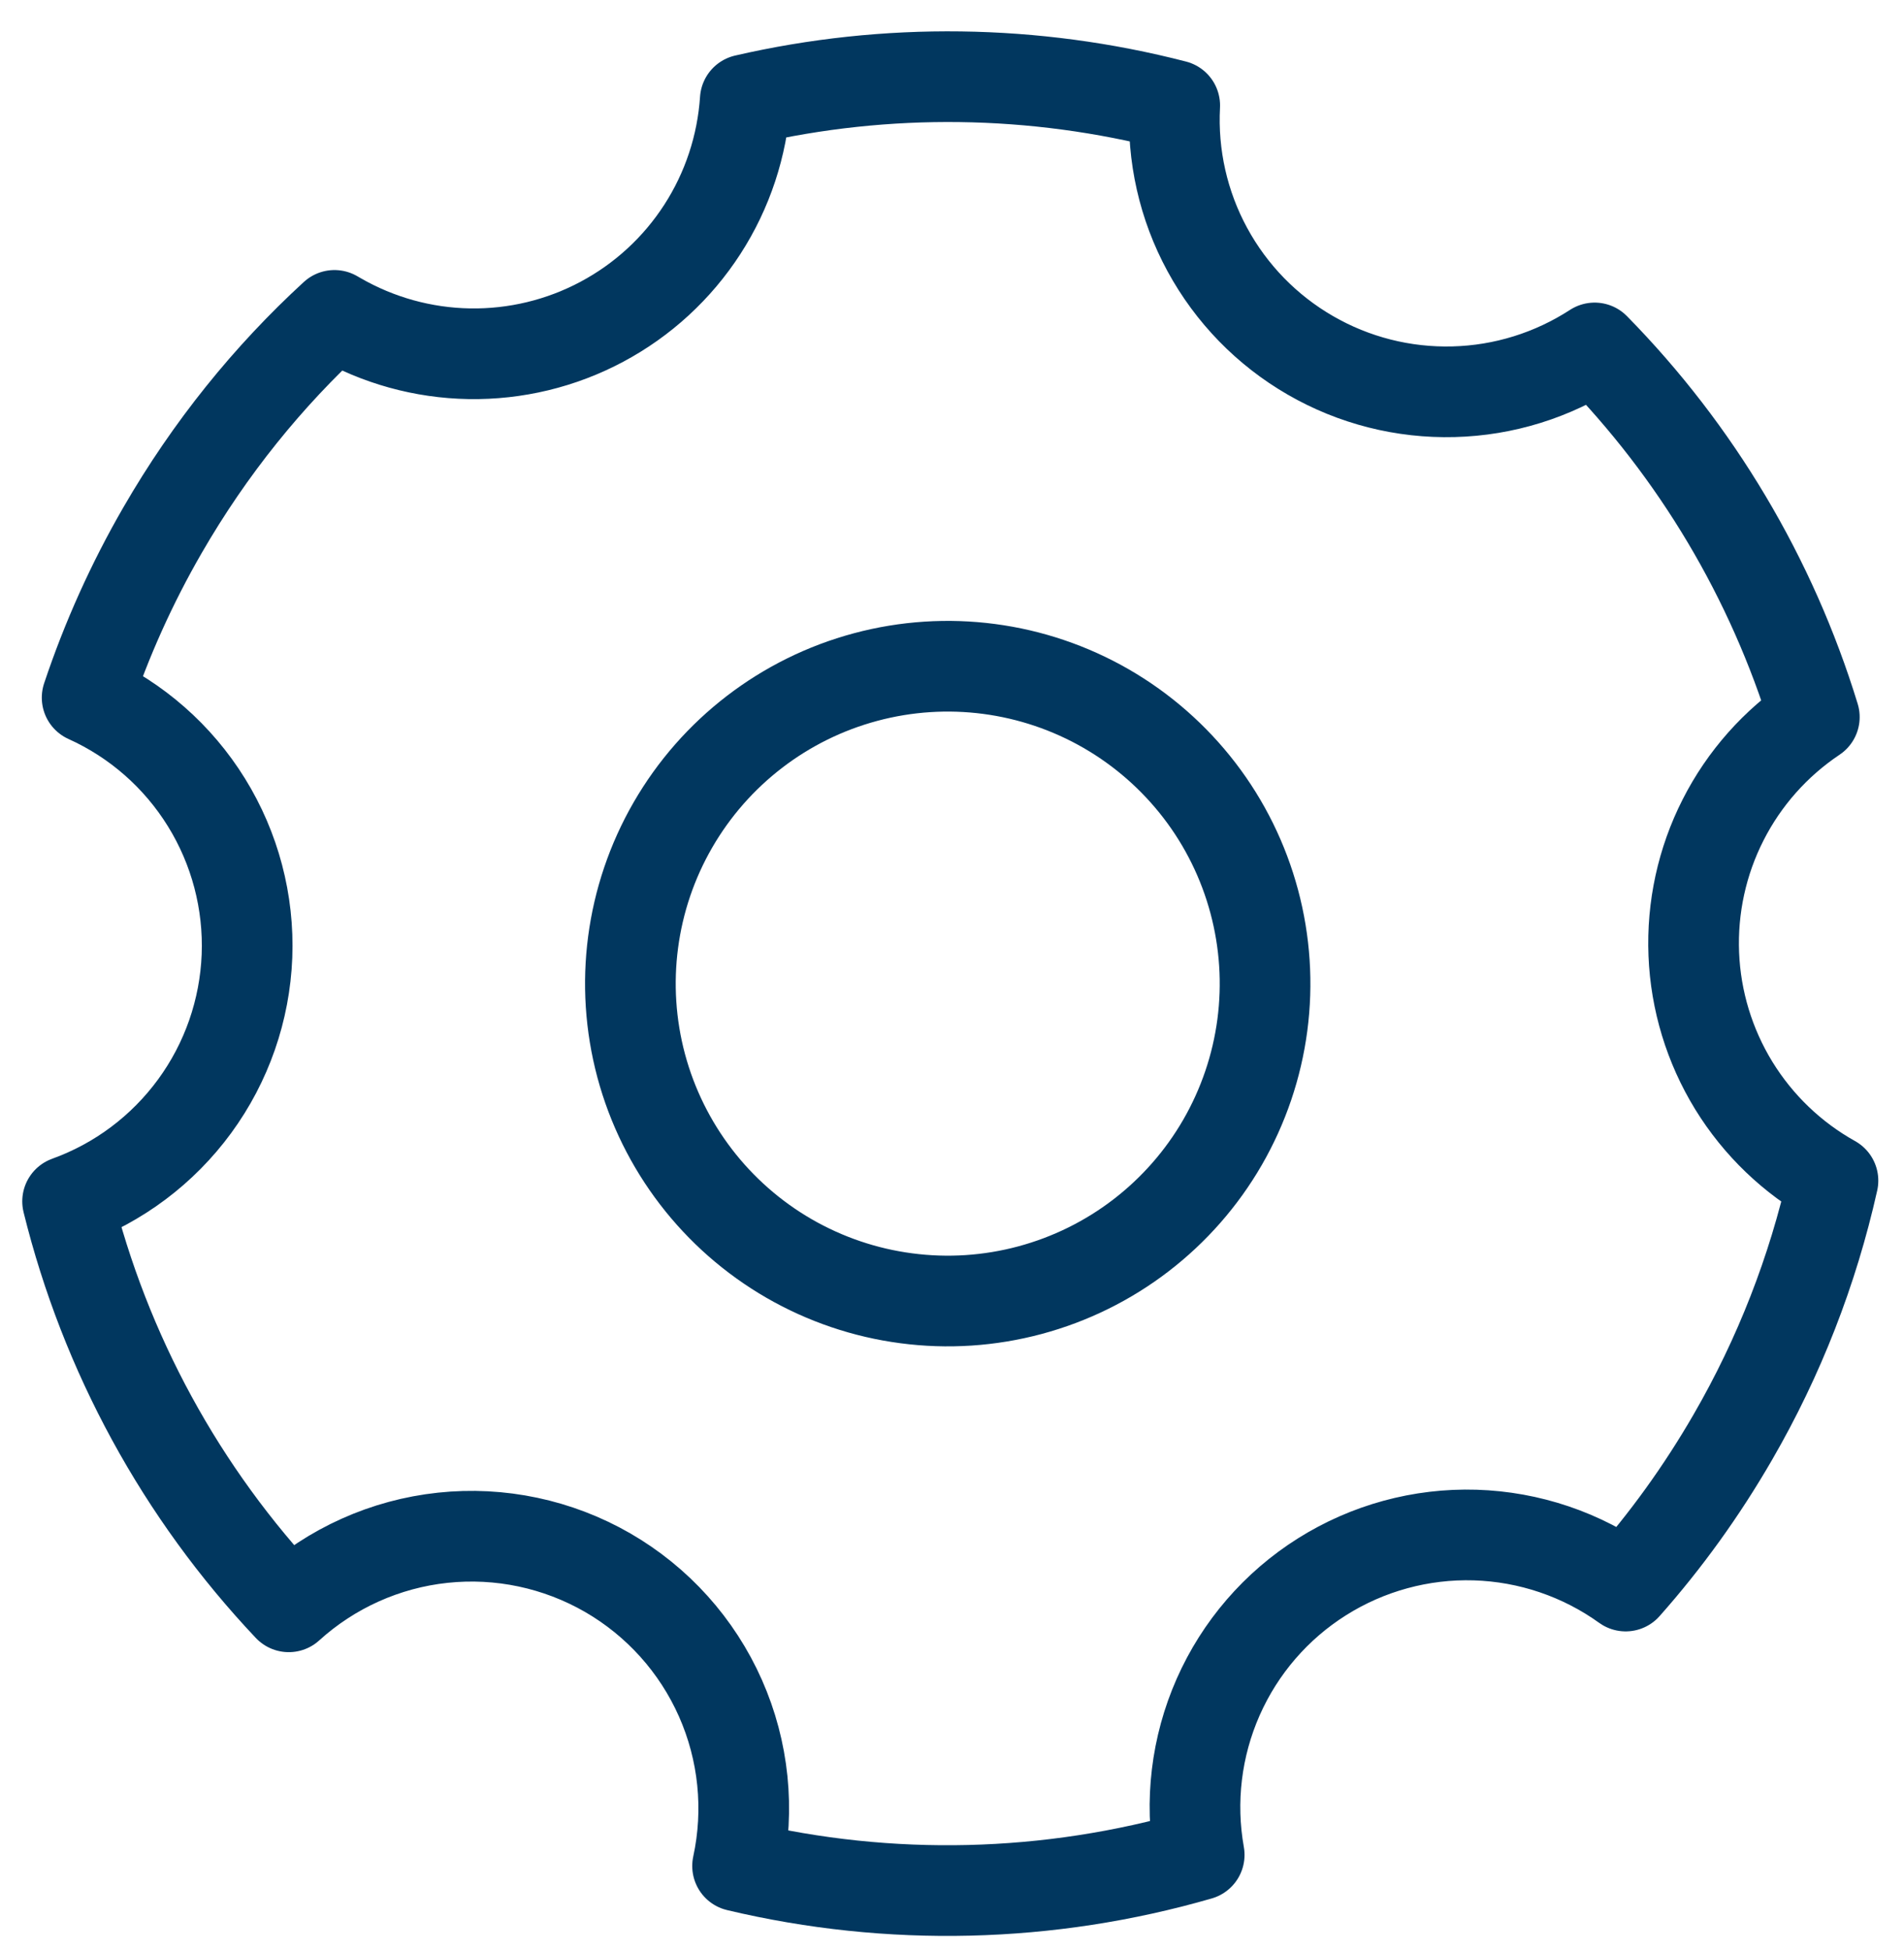 <?xml version="1.0" encoding="UTF-8"?> <svg xmlns="http://www.w3.org/2000/svg" width="42" height="43" viewBox="0 0 42 43" fill="none"> <path d="M6.37 35.439C3.999 32.93 2.318 29.849 1.491 26.497C2.614 26.092 3.59 25.36 4.295 24.396C5 23.433 5.401 22.28 5.448 21.087C5.494 19.894 5.183 18.714 4.555 17.699C3.927 16.683 3.01 15.878 1.922 15.387C2.351 14.103 2.908 12.866 3.585 11.694C4.63 9.884 5.915 8.298 7.378 6.956L7.451 6.998C8.334 7.508 9.333 7.785 10.352 7.802C11.372 7.819 12.379 7.576 13.278 7.096C14.178 6.616 14.941 5.914 15.494 5.057C16.047 4.201 16.372 3.217 16.44 2.2C19.562 1.481 22.811 1.525 25.913 2.326C25.855 3.431 26.103 4.531 26.632 5.504C27.16 6.477 27.947 7.285 28.906 7.838C29.864 8.392 30.957 8.669 32.064 8.64C33.17 8.612 34.247 8.277 35.176 7.674C37.421 9.96 39.083 12.752 40.022 15.815C39.168 16.386 38.475 17.166 38.01 18.082C37.544 18.997 37.322 20.017 37.363 21.043C37.404 22.069 37.708 23.067 38.245 23.942C38.783 24.817 39.536 25.54 40.433 26.04C39.989 28.026 39.245 29.933 38.226 31.694C37.536 32.889 36.741 33.987 35.86 34.981C34.89 34.284 33.735 33.893 32.541 33.856C31.348 33.82 30.171 34.141 29.16 34.778C28.15 35.414 27.353 36.338 26.871 37.43C26.389 38.523 26.243 39.734 26.453 40.91C23.137 41.869 19.629 41.954 16.27 41.155C16.539 39.912 16.407 38.616 15.892 37.454C15.377 36.291 14.506 35.322 13.405 34.686C12.303 34.051 11.029 33.781 9.765 33.916C8.5 34.051 7.312 34.585 6.37 35.439Z" stroke="#01375F" stroke-width="2" stroke-linejoin="round"></path> <path d="M17.406 27.757C18.202 28.216 19.081 28.515 19.992 28.634C20.903 28.755 21.829 28.694 22.717 28.456C23.605 28.218 24.438 27.808 25.167 27.248C25.896 26.688 26.508 25.991 26.968 25.194C27.427 24.398 27.726 23.519 27.846 22.608C27.966 21.697 27.905 20.771 27.667 19.883C27.429 18.995 27.019 18.162 26.459 17.433C25.899 16.704 25.202 16.092 24.406 15.632C22.798 14.704 20.887 14.452 19.094 14.933C17.301 15.413 15.772 16.587 14.844 18.194C13.915 19.802 13.664 21.713 14.144 23.506C14.625 25.299 15.798 26.828 17.406 27.757Z" stroke="#01375F" stroke-width="2" stroke-linejoin="round"></path> </svg> 